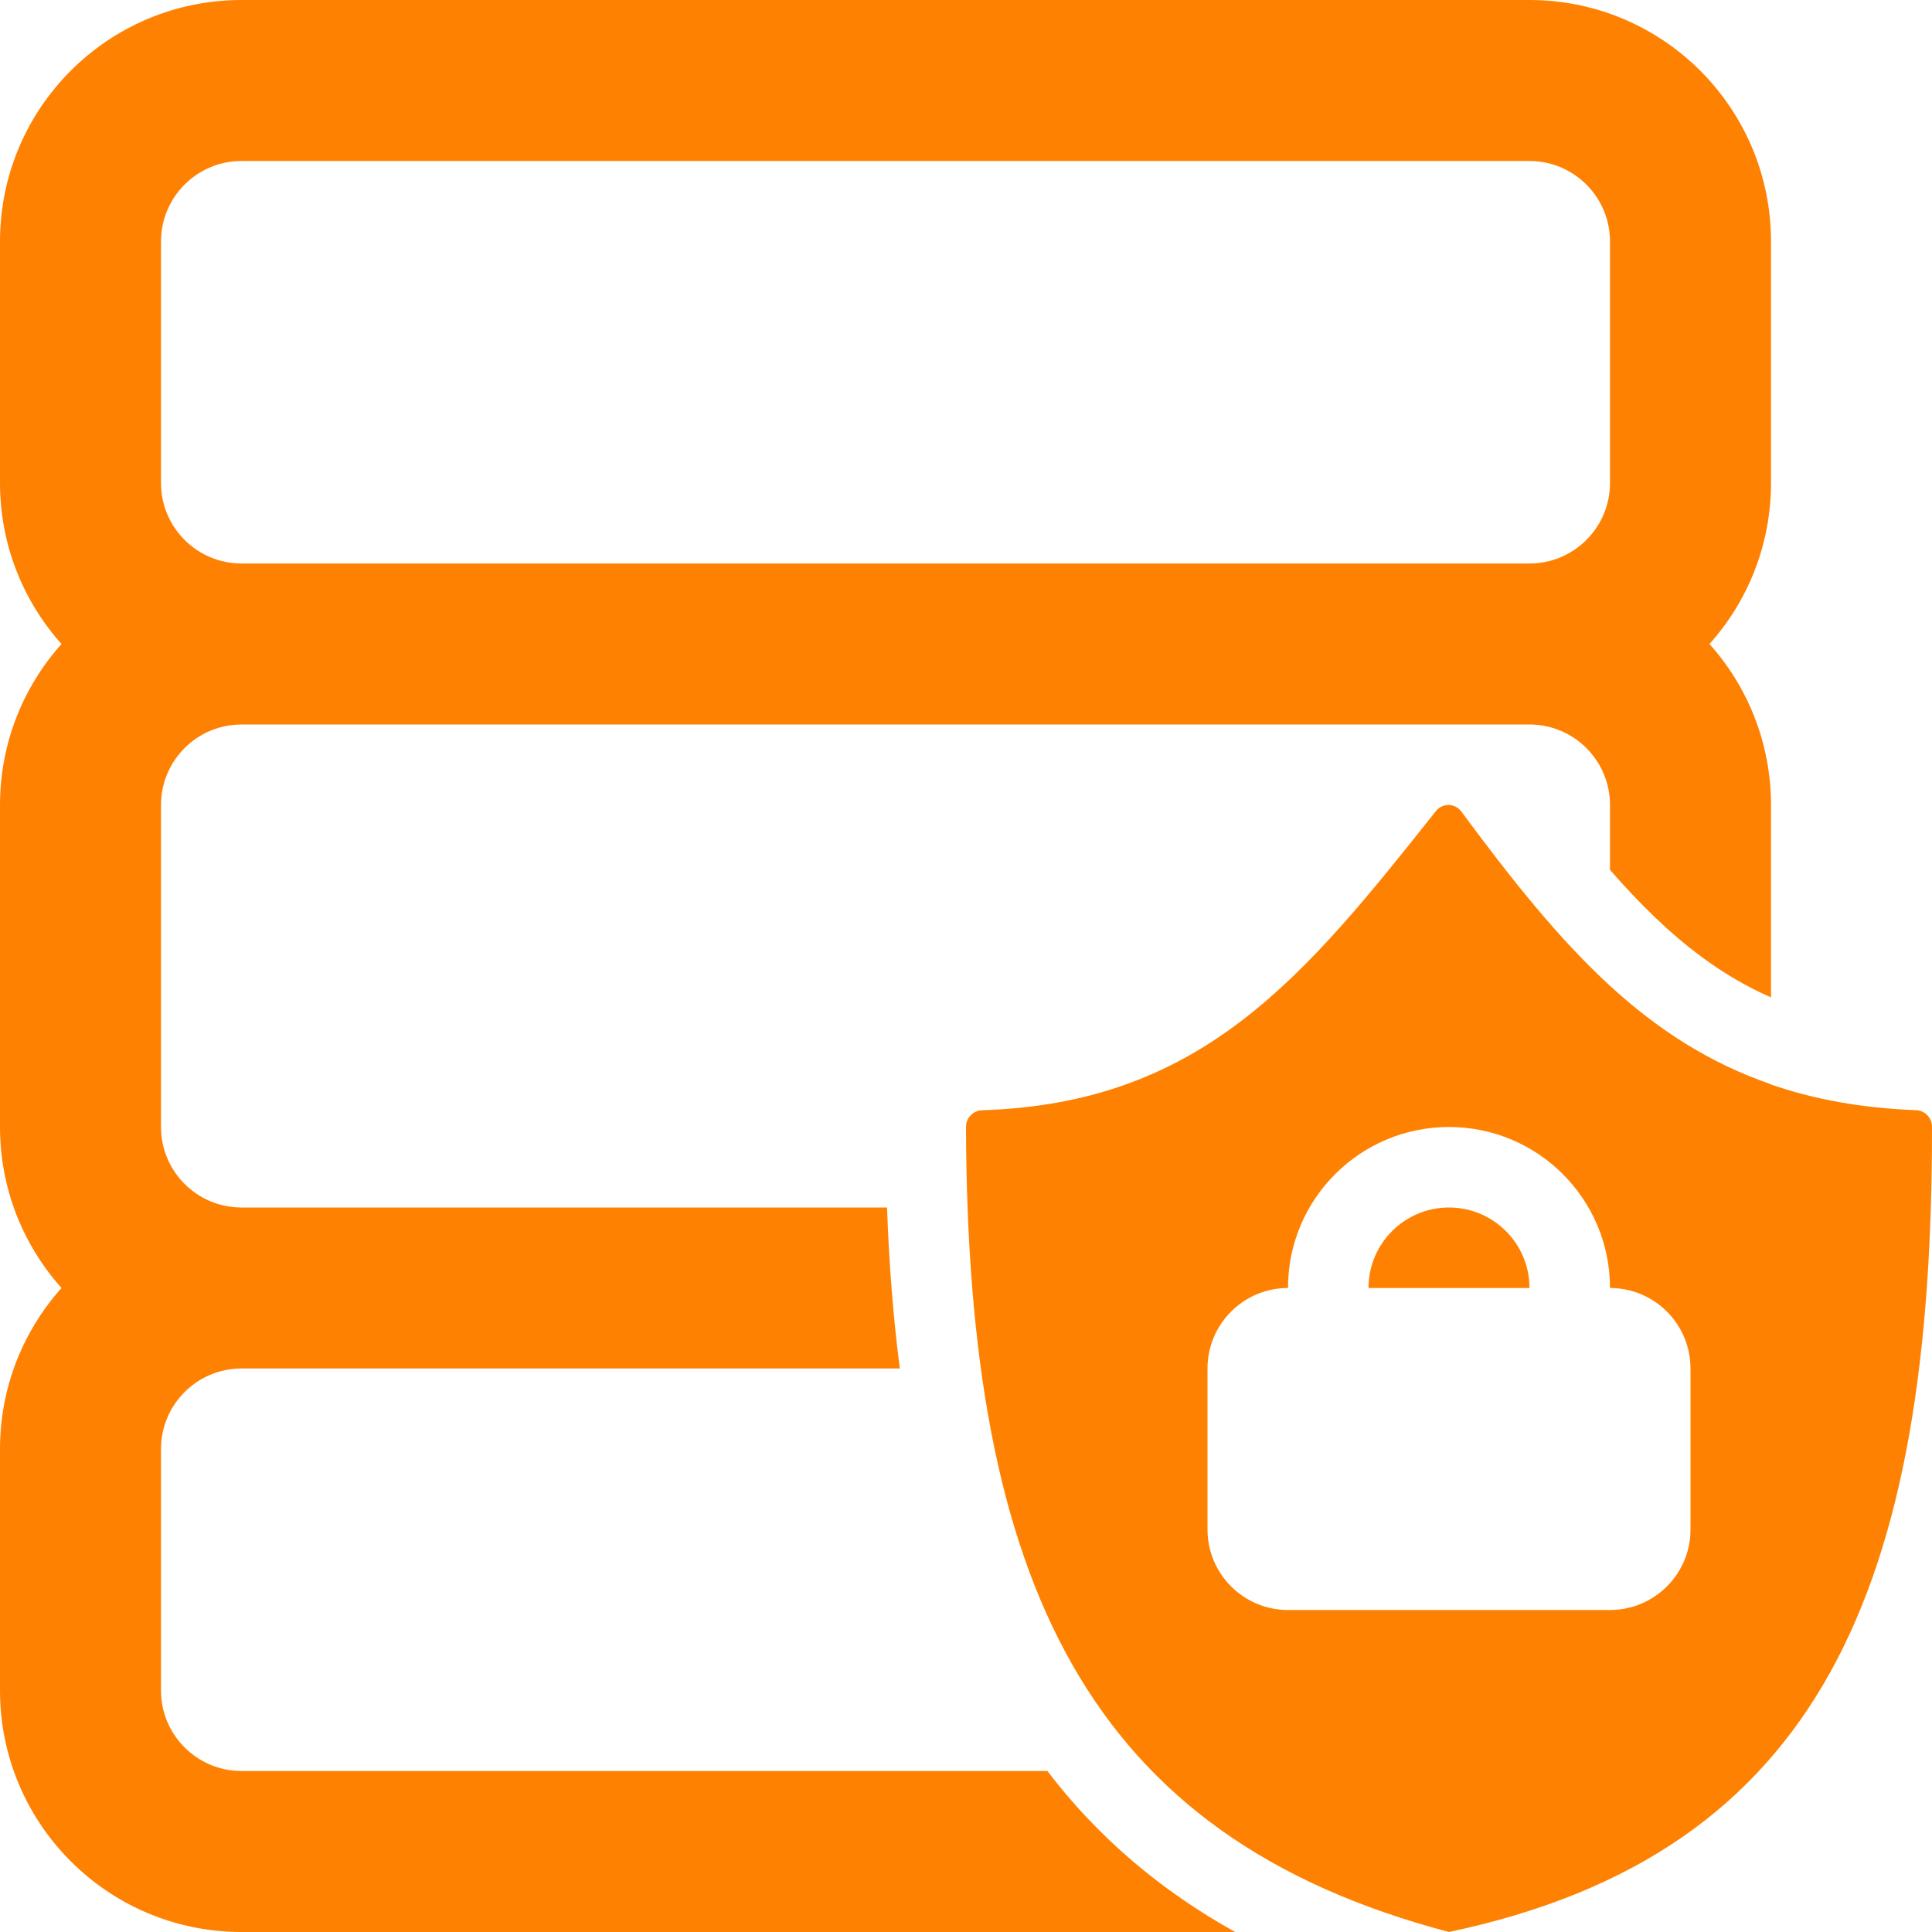 <svg width="24" height="24" viewBox="0 0 24 24" fill="none" xmlns="http://www.w3.org/2000/svg">
<path fill-rule="evenodd" clip-rule="evenodd" d="M3 0C1.343 0 0 1.343 0 3V6C0 6.768 0.289 7.469 0.764 8C0.289 8.531 0 9.232 0 10V14C0 14.768 0.289 15.469 0.764 16C0.289 16.531 0 17.232 0 18V21C0 22.657 1.343 24 3 24H15.344C14.411 23.481 13.635 22.819 13.011 22H3C2.448 22 2 21.552 2 21V18C2 17.448 2.448 17 3 17H11.178C11.095 16.365 11.044 15.698 11.019 15H3C2.448 15 2 14.552 2 14V10C2 9.448 2.448 9 3 9H17.992H17.993H19C19.552 9 20 9.448 20 10V10.806C20.378 11.239 20.748 11.599 21.142 11.89C21.408 12.086 21.69 12.254 22 12.39V10C22 9.232 21.711 8.531 21.236 8C21.711 7.469 22 6.768 22 6V3C22 1.343 20.657 0 19 0H3ZM22 13.469C21.232 13.205 20.59 12.787 20 12.246V12.246C19.358 11.657 18.775 10.922 18.154 10.082C18.076 9.975 17.919 9.972 17.837 10.076C16.202 12.136 14.936 13.705 12.199 13.792C12.089 13.796 12 13.887 12 13.998C12.015 19.68 13.518 22.819 18 24C22.632 23.021 24.006 19.694 24 13.995C24 13.885 23.911 13.795 23.802 13.791C23.124 13.765 22.532 13.656 22 13.472V13.469ZM2 3C2 2.448 2.448 2 3 2H19C19.552 2 20 2.448 20 3V6C20 6.552 19.552 7 19 7H3C2.448 7 2 6.552 2 6V3ZM19 16C19 15.448 18.552 15 18 15C17.448 15 17 15.448 17 16H19ZM16 16C16 14.895 16.895 14 18 14C19.105 14 20 14.895 20 16C20.552 16 21 16.448 21 17V19C21 19.552 20.552 20 20 20H16C15.448 20 15 19.552 15 19V17C15 16.448 15.448 16 16 16Z" fill="#FF8102"/>
</svg>
